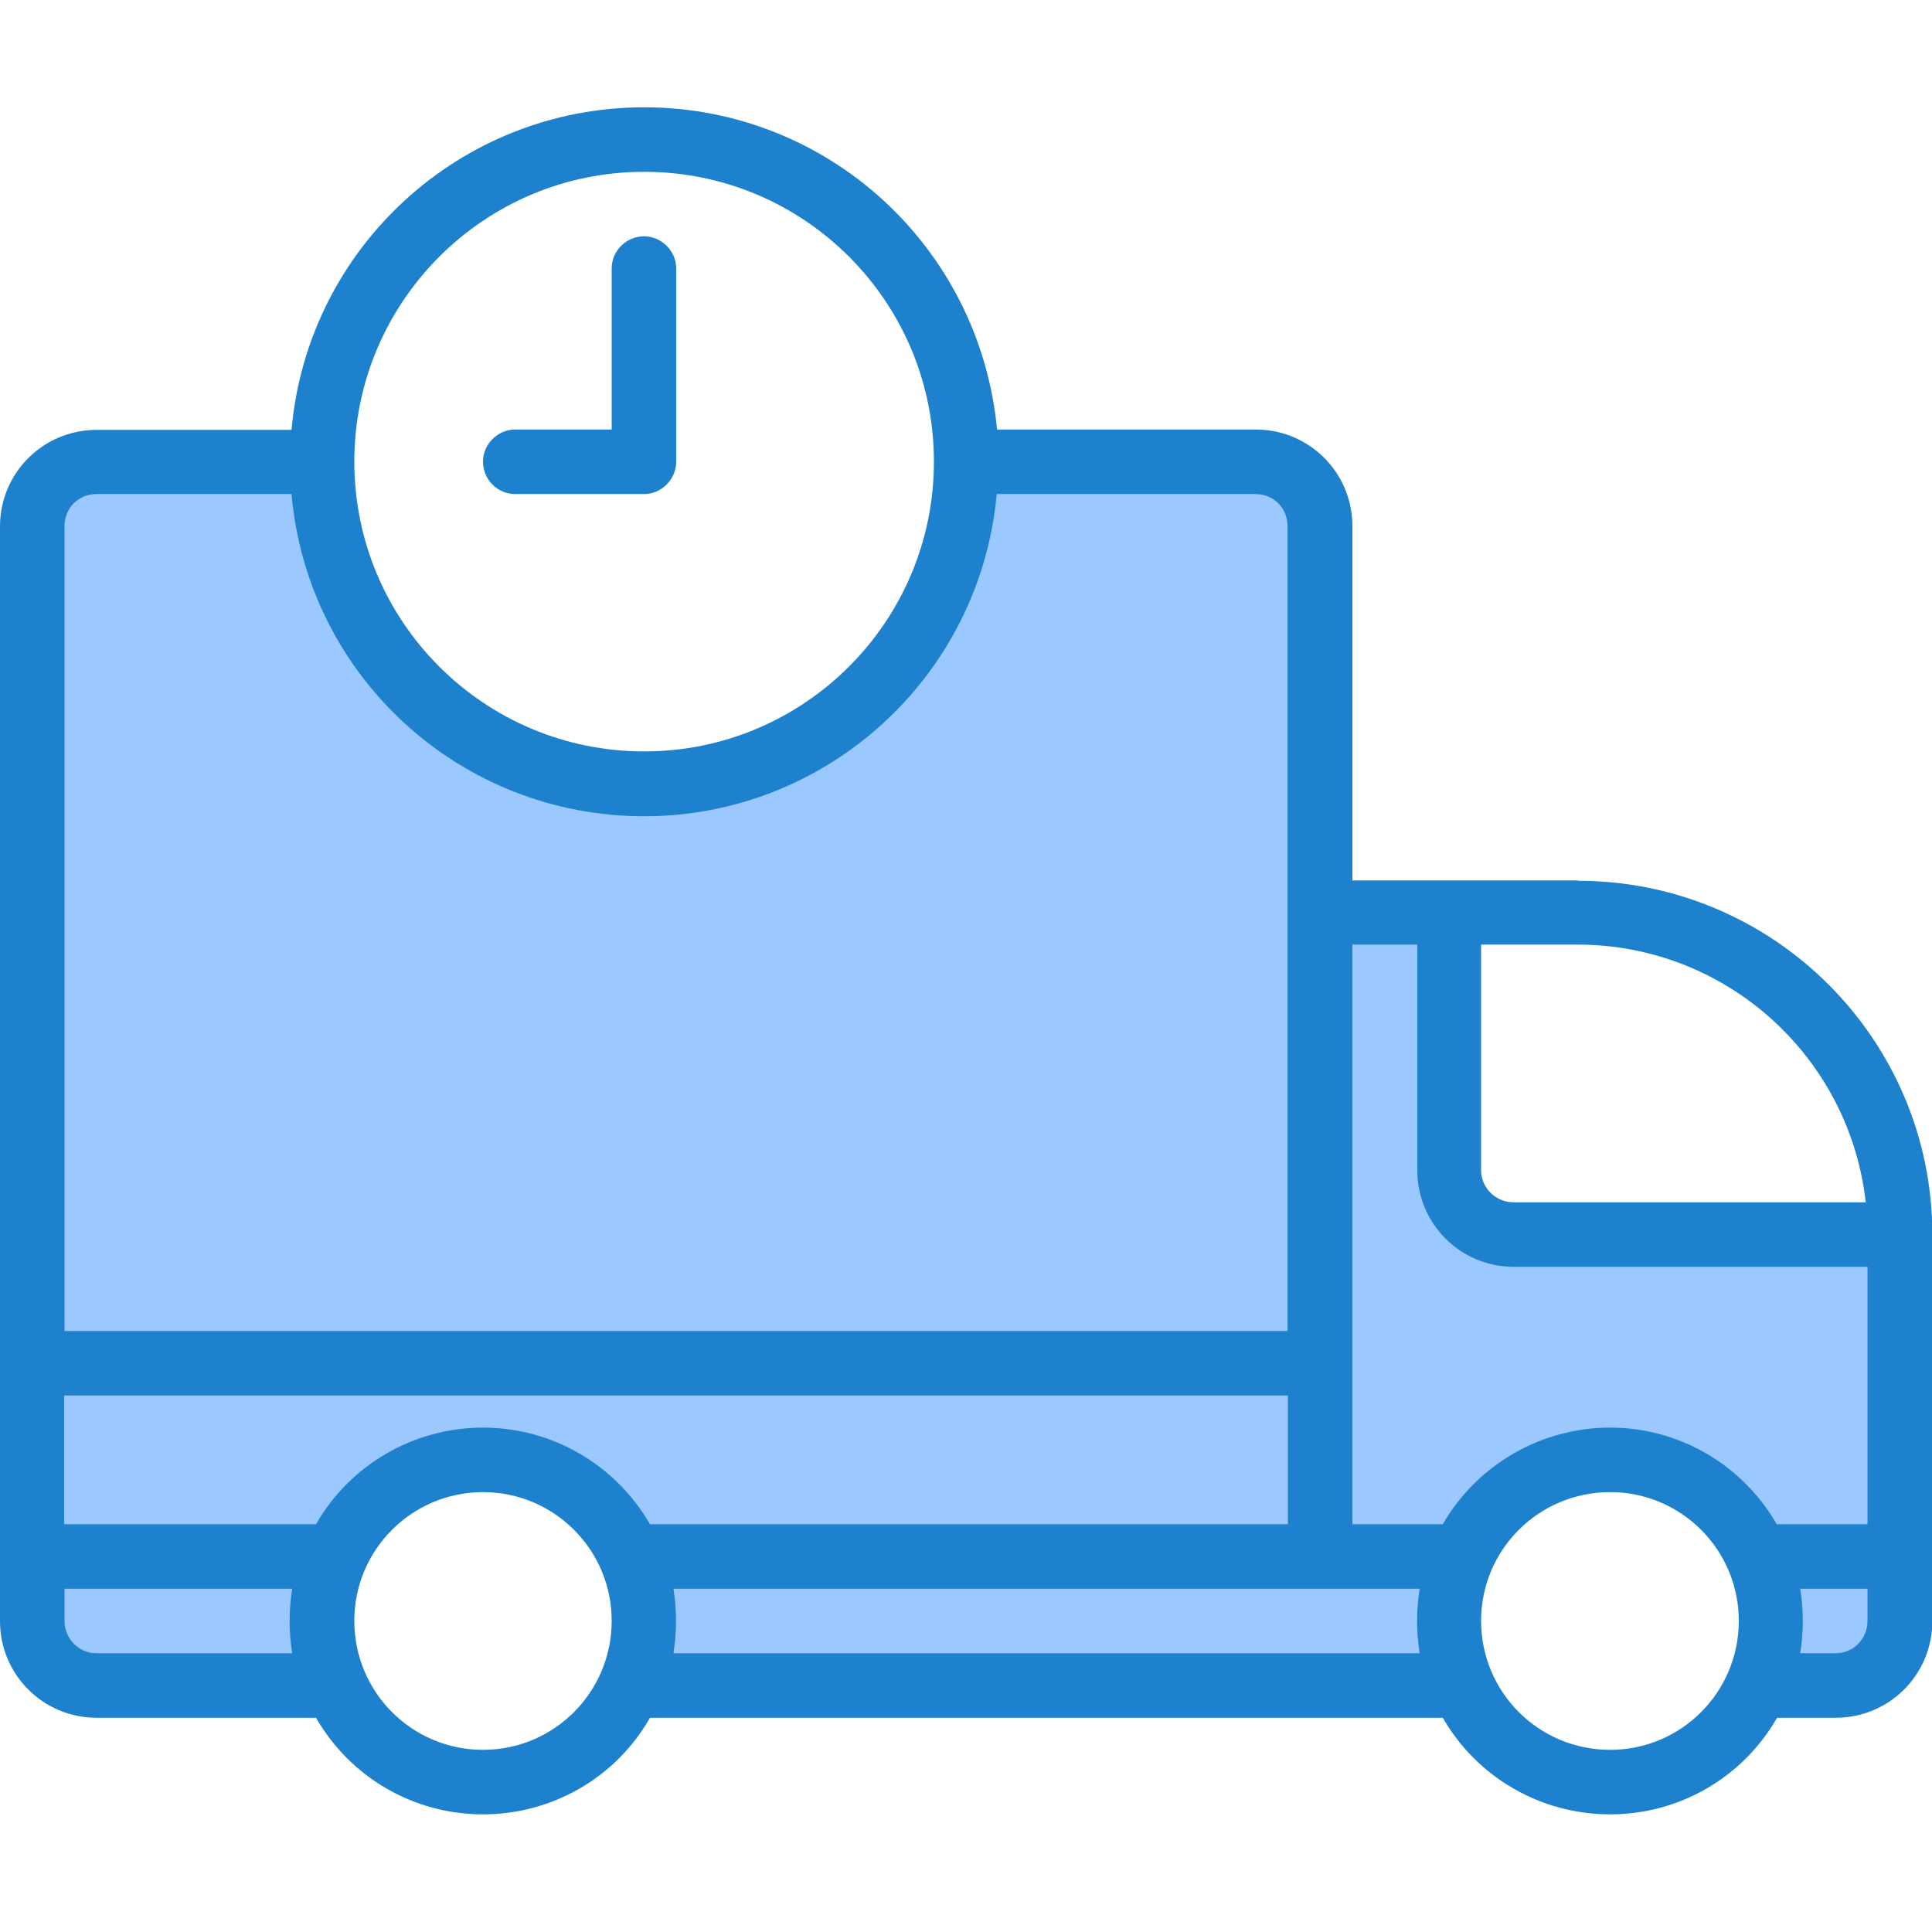 <svg xmlns="http://www.w3.org/2000/svg" width="56" height="56"><title>Media/Icons/Detailed Icons/icon-express-delivery</title><desc>Created with Sketch.</desc><g fill="none"><g fill-rule="nonzero"><g fill="#9BC9FF"><path id="Path" d="M38.27 26.45v-11.2c0-1.03-.84-1.86-1.87-1.87H28c0 5.16-4.18 9.34-9.33 9.34-5.16 0-9.34-4.18-9.34-9.34H2.8c-1.03 0-1.86.84-1.87 1.87v24.27h37.34V26.45zM43.87 35.78c-1.03 0-1.87-.83-1.87-1.86v-7.47h-3.73v18.67h4.12c.73-1.7 2.4-2.8 4.27-2.8 1.85 0 3.53 1.1 4.27 2.8h4.13v-9.34h-11.2zM14 42.32c1.85 0 3.53 1.1 4.27 2.8h20v-5.6H.93v5.6h8.8c.74-1.7 2.42-2.8 4.27-2.8zM51.33 46.98c0 .65-.13 1.28-.4 1.87h2.27c1.03 0 1.87-.84 1.87-1.87v-1.86h-4.13c.26.58.4 1.22.4 1.86zM9.73 45.12H.93v1.86c0 1.03.84 1.87 1.87 1.87h6.93c-.53-1.2-.53-2.54 0-3.73zM42.4 45.12H18.26c.53 1.2.53 2.54 0 3.73H42.4c-.53-1.2-.53-2.54 0-3.73z"/></g><path fill="#1E81CE" d="M45.73 25.52H39.2V15.25c0-1.55-1.25-2.8-2.8-2.8h-7.5c-.5-5.3-4.92-9.34-10.23-9.34-5.32 0-9.75 4.06-10.22 9.35H2.8c-1.55 0-2.8 1.25-2.8 2.8v31.73c0 1.55 1.25 2.8 2.8 2.8h6.36c1 1.74 2.84 2.8 4.84 2.8s3.85-1.06 4.84-2.8h22.98c1 1.74 2.85 2.8 4.85 2.8 2 0 3.84-1.06 4.84-2.8h1.7c1.55 0 2.8-1.25 2.8-2.8v-11.2c0-5.66-4.6-10.26-10.27-10.26zm8.35 9.33h-10.2c-.53 0-.95-.42-.95-.93v-6.54h2.8c4.28 0 7.87 3.22 8.35 7.47zm-13-7.47v6.54c0 1.54 1.24 2.8 2.8 2.8h10.25v7.46H51.5c-1-1.73-2.83-2.8-4.83-2.8s-3.85 1.07-4.85 2.8H39.2v-16.8h1.87zm-22.24 16.8c-1-1.73-2.84-2.8-4.84-2.8s-3.85 1.07-4.84 2.8h-7.3v-3.73h35.47v3.73h-18.5zm-.17-39.2c4.64 0 8.4 3.76 8.4 8.4 0 4.64-3.76 8.4-8.4 8.4-4.64 0-8.4-3.76-8.4-8.4 0-4.63 3.76-8.4 8.4-8.4zM1.87 15.25c0-.52.4-.93.93-.93h5.65c.47 5.3 4.9 9.34 10.22 9.34 5.3 0 9.74-4.05 10.22-9.34h7.5c.52 0 .93.4.93.93v23.33H1.87V15.25zm.93 32.67c-.52 0-.93-.42-.93-.94v-.93h6.6c-.1.62-.1 1.25 0 1.87H2.8zm11.2 2.8c-2.06 0-3.73-1.67-3.73-3.74 0-2.06 1.67-3.73 3.73-3.73s3.73 1.67 3.73 3.73c0 2.07-1.67 3.74-3.73 3.74zm5.52-2.8c.1-.62.1-1.25 0-1.87h21.63c-.1.62-.1 1.25 0 1.87H19.52zm27.15 2.8c-2.07 0-3.74-1.67-3.74-3.74 0-2.06 1.67-3.73 3.74-3.73 2.06 0 3.73 1.67 3.73 3.73 0 2.07-1.67 3.74-3.73 3.74zm7.46-3.74c0 .52-.4.94-.93.94h-1.02c.1-.62.1-1.25 0-1.87h1.95v.93z"/><path fill="#1E81CE" d="M14.93 14.32h3.74c.5 0 .93-.42.93-.94v-5.6c0-.5-.42-.93-.93-.93-.52 0-.94.42-.94.93v4.67h-2.8c-.5 0-.93.42-.93.93 0 .52.42.94.93.94z"/></g></g></svg>